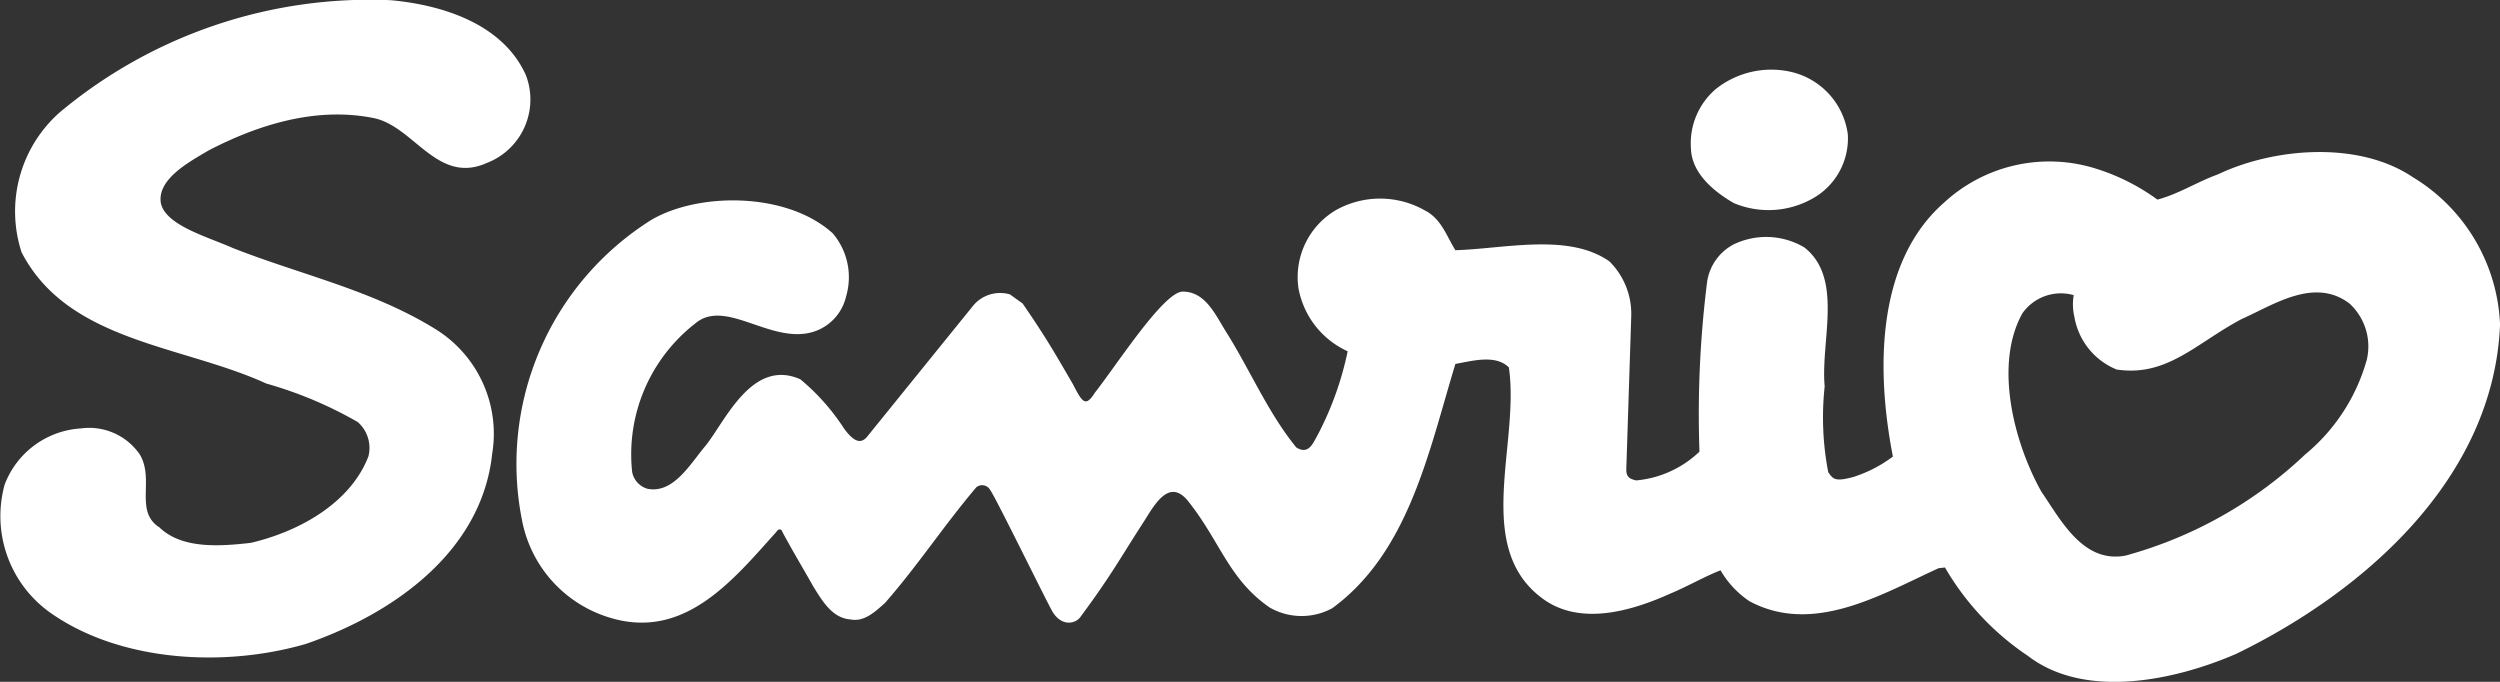 <svg xmlns="http://www.w3.org/2000/svg" xmlns:xlink="http://www.w3.org/1999/xlink" width="147.298" height="40.172" viewBox="0 0 147.298 40.172">
  <rect x="0" y="0" width="147.298" height="40.172" fill="#333333" stroke="none"/>
  <defs>
    <clipPath id="clip-path">
      <rect id="Rectangle_1688" data-name="Rectangle 1688" width="147.298" height="40.172" fill="#fff"/>
    </clipPath>
  </defs>
  <g id="Group_2928" data-name="Group 2928" clip-path="url(#clip-path)">
    <path id="Path_3758" data-name="Path 3758" d="M92.362,38.886a.537.537,0,0,0-.83-.165c-1.989,2.358-3.4,4.551-5.388,6.826-.581.5-1.2,1.116-2.031.951-1.077-.083-1.657-1.117-2.155-1.9-.581-1.035-1.176-2.017-1.825-3.217-.077-.234-.232-.258-.387-.026-2.529,2.813-5.374,6.344-9.726,5.062A7.449,7.449,0,0,1,64.8,40.789a16.977,16.977,0,0,1,7.585-17.826c2.8-1.644,8-1.655,10.694.786a3.991,3.991,0,0,1,.787,3.722,2.853,2.853,0,0,1-2.2,2.152c-2.446.5-4.98-2.048-6.715-.539a9.762,9.762,0,0,0-3.689,8.728,1.275,1.275,0,0,0,.911.992c1.534.291,2.519-1.483,3.4-2.522,1.14-1.391,2.736-5.211,5.6-3.929a12.743,12.743,0,0,1,2.591,2.926c.621.828.984.828,1.3.506l6.26-7.735a2.058,2.058,0,0,1,2.2-.7l.746.537c1.332,1.939,1.825,2.793,2.965,4.757.569,1.112.751,1.344,1.294.492,1.243-1.573,4.015-5.895,5.15-5.951,1.352-.021,1.948,1.365,2.57,2.358,1.408,2.233,2.487,4.8,4.146,6.824.75.466.994-.289,1.283-.785a18.84,18.84,0,0,0,1.742-4.882,5.075,5.075,0,0,1-2.9-3.722,4.581,4.581,0,0,1,2.2-4.591,5.335,5.335,0,0,1,5.222,0c.994.5,1.285,1.488,1.823,2.358,2.9-.085,6.673-1.035,9.078.66a4.355,4.355,0,0,1,1.283,3.268l-.29,8.975c-.009.5.249.58.581.661a6.208,6.208,0,0,0,3.73-1.694,62.433,62.433,0,0,1,.457-10.051,2.991,2.991,0,0,1,1.534-2.15,4.412,4.412,0,0,1,4.186.165c2.322,1.819.953,5.5,1.2,8.189a17.066,17.066,0,0,0,.208,5.046c.289.454.45.568,1.491.289a7.807,7.807,0,0,0,2.321-1.2c-.994-5.086-.994-11.458,3.027-14.973a9.142,9.142,0,0,1,8.953-1.985,12.382,12.382,0,0,1,3.606,1.819c1.244-.331,2.321-1.034,3.565-1.488,3.316-1.573,8.29-1.985,11.481.165a10.654,10.654,0,0,1,5.141,8.686c-.374,9.14-8.124,15.8-15.545,19.4-3.523,1.531-8.871,2.729-12.268.123a15.816,15.816,0,0,1-4.892-5.211l-.372.041c-3.357,1.531-7.379,3.971-11.151,1.944a5.52,5.52,0,0,1-1.7-1.819c-.953.372-1.947.951-2.942,1.365-2.2.993-5.264,1.944-7.5.331-4.186-3.019-1.366-9.142-2.03-13.649-.787-.787-2.2-.373-3.15-.207-1.574,5.17-2.736,11.084-7.254,14.393a3.779,3.779,0,0,1-3.689-.041c-2.4-1.655-2.906-3.867-4.772-6.226-1.088-1.4-1.932.021-2.591,1.086-1.389,2.14-1.942,3.205-3.745,5.637-.3.49-1.151.646-1.694-.26-.539-.982-3.238-6.514-3.653-7.146m81.077-7.61a3.429,3.429,0,0,0-1-3.392c-2.074-1.571-4.477.083-6.343.91-2.653,1.391-4.393,3.432-7.377,2.978a4.084,4.084,0,0,1-2.488-3.1,3.26,3.26,0,0,1-.041-1.282,2.772,2.772,0,0,0-3.025,1.074c-1.658,2.978-.54,7.529,1.119,10.506,1.119,1.613,2.445,4.26,4.974,3.763a24.935,24.935,0,0,0,10.57-5.955,11.091,11.091,0,0,0,3.607-5.5" transform="translate(-34.016 -10.003)" fill="#fff"/>
    <path id="Path_3759" data-name="Path 3759" d="M218.005,16.313a5.282,5.282,0,0,1-4.6.248c-1.078-.622-2.487-1.7-2.529-3.226a4.2,4.2,0,0,1,1.491-3.516,5.254,5.254,0,0,1,4.395-.993,4.367,4.367,0,0,1,3.357,3.681,4.053,4.053,0,0,1-2.114,3.806" transform="translate(-111.247 -4.594)" fill="#fff"/>
    <path id="Path_3760" data-name="Path 3760" d="M28.668,9.608c-2.9,1.282-4.269-2.15-6.632-2.647-3.44-.7-6.879.414-9.74,1.9-1.176.693-3.041,1.7-2.819,3.1.27,1.313,2.736,1.985,4.229,2.647,3.978,1.571,8.248,2.481,11.978,4.8A7.251,7.251,0,0,1,29,26.732c-.621,5.833-5.926,9.473-10.985,11.209-4.85,1.407-10.9,1.034-14.963-1.779A6.977,6.977,0,0,1,.275,28.551a5.135,5.135,0,0,1,4.477-3.307,3.619,3.619,0,0,1,3.482,1.53c.89,1.474-.332,3.35,1.16,4.3,1.327,1.282,3.565,1.118,5.388.91,2.818-.662,5.845-2.316,6.923-5.088a2.029,2.029,0,0,0-.623-2.027A23.668,23.668,0,0,0,15.694,22.6C10.721,20.321,4.006,20.155,1.27,14.862A7.788,7.788,0,0,1,3.508,6.63,28.481,28.481,0,0,1,23.031.012c3.15.291,6.632,1.449,7.958,4.426a4.009,4.009,0,0,1-2.321,5.17" transform="translate(0 0)" fill="#fff"/>
  </g>
</svg>
